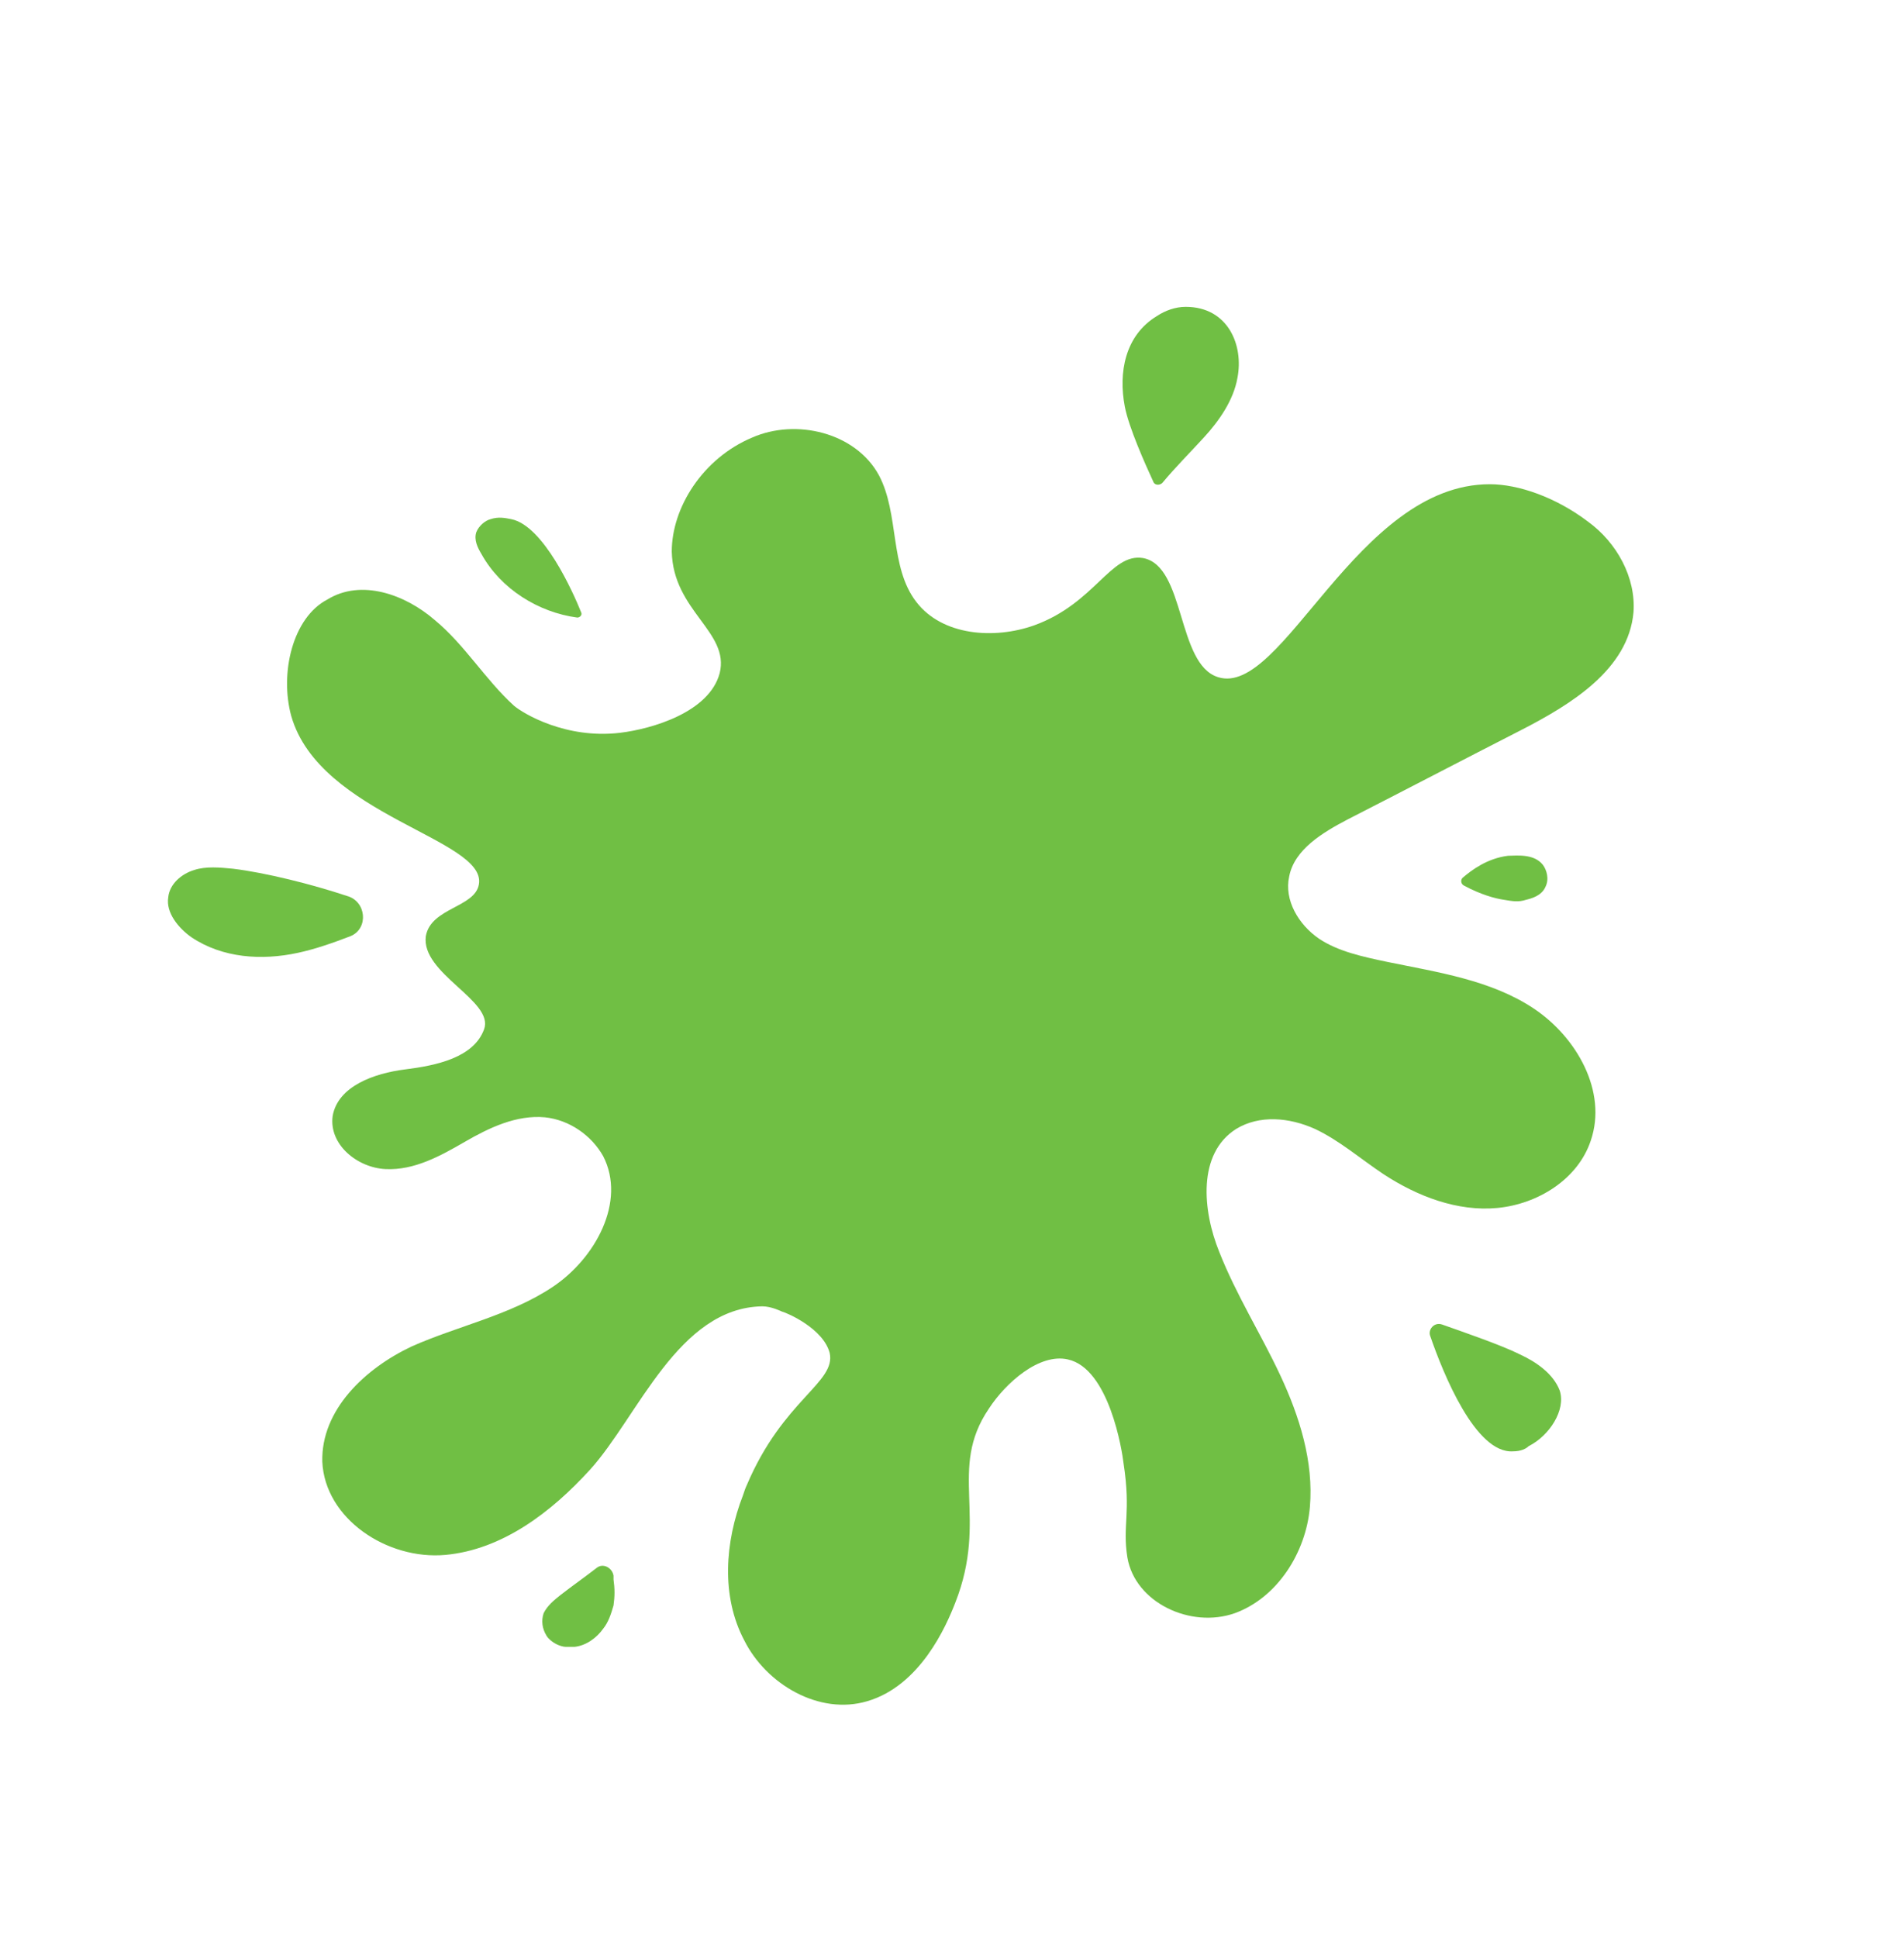 <?xml version="1.0" encoding="utf-8"?>
<!-- Generator: Adobe Illustrator 23.0.2, SVG Export Plug-In . SVG Version: 6.00 Build 0)  -->
<svg version="1.1" id="Layer_1" xmlns="http://www.w3.org/2000/svg" xmlns:xlink="http://www.w3.org/1999/xlink" x="0px" y="0px"
	 viewBox="0 0 147.1 149.7" style="enable-background:new 0 0 147.1 149.7;" xml:space="preserve">
<style type="text/css">
	.st0{fill:#F04841;}
	.st1{fill:#A43F97;}
	.st2{fill:#6F4A9D;}
	.st3{fill:#0090D1;}
	.st4{fill:#70BF44;}
	.st5{fill:#FEBE10;}
</style>
<g>
	<path class="st0" d="M-32.6-36.6c4-1.5,5.5-7,3.6-10.9c-1.9-3.8-6.2-6-10.5-6.5c-4.3-0.4-8.5,0.6-12.7,1.7
		c-2.4,0.6-5.5,1.1-7.1-0.8c-1.6-2-0.5-5,0.8-7.2c1.3-2.2,2.7-5,1.3-7.2c-1.5-2.5-5.4-2.1-7.6-0.2c-2.2,1.9-3.3,4.7-5,7
		c-1.7,2.3-4.6,4.4-7.3,3.5c-3.4-1.1-4.1-5.7-3.3-9.2c1.1-4.5,3.5-8.7,4.4-13.3c0.9-4.6-0.5-10.2-4.8-12c-3.8-1.6-8.4,0.7-10.6,4.2
		c-2.1,3.5-2.3,8-1.7,12.1c0.6,4.1,1.8,8.1,2.2,12.2c0.2,2.2,0.1,4.6-0.8,6.6c-0.9,2-2.9,3.7-5.2,3.8c-7,0.3-6.3-10-8.2-14.4
		c-0.4-1-0.9-1.9-1.7-2.5c-0.7-0.6-1.7-0.9-2.6-1c-2.9-0.4-5.8,0.4-8.1,2.2c-2.9,2.2-4.8,5.5-6.3,8.9c-1,2.4-2,4.9-1.9,7.4
		c0,2.6,1.2,5.3,3.4,6.6c2.2,1.3,5,1,7.6,1.3c2.6,0.2,5.5,1.6,5.9,4.1c0.3,2-1.3,3.8-3.1,4.7c-1.8,0.9-3.9,1-5.8,1.3
		c-6.1,0.8-12,3.2-17,6.8c-2,1.5-4,3.2-5.1,5.4c-1.1,2.2-1.3,5.1,0.1,7.2c2.2,3.4,7.1,3.4,11.1,2.7c5.1-0.8,10.2-2.2,14.5-5
		c2.1-1.3,3.9-3,6.2-3.9c2.3-0.9,5.2-0.8,6.8,1.1c2.2,2.6,0.6,6.4-0.6,9.5s-1.8,7.5,1.2,9c2.6,1.2,5.6-0.9,6.8-3.5
		c1.3-2.5,1.6-5.5,3.1-7.9c1.5-2.4,5.1-3.9,7.2-2c2.1,2,0.8,5.4-0.2,8c-2.5,6.5-2.8,13.8-0.8,20.5c0.8,2.8,2.8,5.9,5.7,5.4
		c2.6-0.5,3.6-3.6,4-6.2c1.1-6.2,2.2-12.4,3.3-18.6c0.5-2.9,1.1-5.9,2.9-8.2c1.8-2.3,5.3-3.6,7.8-2c2.4,1.6,3,5.1,5.5,6.4
		c3.3,1.7,7.2-1.9,7.6-5.6c0.4-3.7-1.3-7.2-2.2-10.8c-0.9-3.6-0.6-8.1,2.5-10.1C-43.1-38.7-37.3-34.9-32.6-36.6z"/>
	<path class="st0" d="M-59.1-1c-0.4-0.5-1-1.1-1.6-1.7c-0.5-0.5-1.4-0.3-1.6,0.4c-0.8,4.1-0.4,8.5,1.4,12.3c0.5,1.1,1.2,2.2,2.3,2.5
		c1.3,0.4,2.7-0.5,3.4-1.7c1.2-1.9,1-4.5,0.1-6.6S-57.5,0.6-59.1-1z"/>
	<path class="st0" d="M-30.7-27.1c-0.6-1-1.8-1.4-3-1.6c-2.2-0.4-4.5-0.3-6.6,0.4c-0.5,0.2-0.7,0.7-0.4,1.2c0.6,0.9,1.6,2.4,2.2,3
		c1,0.9,2.2,1.7,3.5,1.9c1.3,0.2,2.8-0.1,3.7-1.1C-30.2-24.3-30-26-30.7-27.1z"/>
	<path class="st0" d="M-102.6-78.8c1,0.4,2.1-0.2,2.1-1.3c0.1-1,0.1-2.1,0.1-3.2c0-0.5-0.1-1.1-0.1-1.6c-0.1-0.5-0.1-1-0.2-1.5
		c-0.1-0.4-0.3-0.7-0.6-1c-0.4-0.4-0.8-0.6-1.3-0.7c-0.9-0.2-1.8,0-2.4,0.7c-0.5,0.6-0.8,1.4-0.9,2.2c-0.1,0.4-0.1,0.8-0.1,1.2
		c0,0.8,0.2,1.6,0.6,2.3C-104.8-80.3-103.8-79.4-102.6-78.8z"/>
	<path class="st0" d="M-41.5-63.7c0.7-0.7,1.5-1.8,1.1-2.8c-0.3-0.8-1.2-1.1-2-1.1c-0.8,0.1-1.6,0.5-2.2,1c-1.7,1.2-3.7,4.3-4.8,6
		c-0.3,0.5,0.2,1.2,0.8,1C-46-60.2-43.5-61.7-41.5-63.7z"/>
	<path class="st0" d="M-130.3-37.5c0.7-0.5,0.5-1.5-0.3-1.8c-0.4-0.1-0.9-0.2-1.3-0.4c-1.3-0.4-2.5-0.9-3.9-1.2
		c-1.3-0.2-2.8-0.1-3.9,0.6c-1.1,0.8-1.8,2.3-1.3,3.5c0.4,1.1,1.5,1.7,2.6,1.9c1.1,0.2,2.3-0.1,3.3-0.4
		C-133.6-35.6-131.8-36.6-130.3-37.5z"/>
	<path class="st0" d="M-122.5,3.5c-0.1,0.6,0,1.3,0.1,1.9c0.2,0.7,0.5,1.3,1,1.7c0.9,0.8,2.2,0.9,3.3,0.5c1.1-0.4,2-1.3,2.6-2.3
		c0.9-1.5,1.4-3.3,1.9-4.9c0.6-1.8,1-3.6,1.4-5.4c0.2-0.8,0.3-1.6,0.5-2.4c0.2-1-1-1.6-1.7-0.9c-2,1.9-3.8,3.9-5.6,5.9
		c-0.8,1-1.6,2-2.3,3c-0.5,0.7-1,1.4-1.2,2.2C-122.5,3.1-122.5,3.3-122.5,3.5z"/>
</g>
<g>
	<path class="st1" d="M330.8,257.2c-1.9-0.5-3.8-0.1-5.7,0c-1.9,0.1-4.1-0.2-5.3-1.7c-1.8-2.3-0.4-5.6,0.8-8.2
		c1.3-2.6,2.2-6.3-0.2-8c-1.7-1.3-4.4-0.6-5.9,1s-2.2,3.7-3,5.8c-0.8,2-1.9,4.1-3.8,5.1c-1.9,1-4.8,0.5-5.5-1.6
		c-0.7-2,0.9-4.8-0.8-6.1c-1.5-1.1-3.5,0.4-4.6,1.8c-1.2,1.4-3,3.1-4.6,2.2c-1.5-0.8-1.3-2.9-1.2-4.5c0.1-1.6-0.4-3.9-2-3.9
		c-1.2-0.1-2.1,1.1-2.4,2.2c-0.4,1.1-0.6,2.4-1.4,3.3c-1.5,1.6-4.4,0.7-5.5-1.1s-0.9-4.2-0.3-6.3c0.6-2.1,1.5-4.1,1.6-6.3
		c0.2-4.9-4.3-9.6-9.3-9.3c-4.9,0.2-9.1,5.2-8.4,10.1c0.3,2.5,1.7,4.7,3.1,6.7c1.4,2.1,2.9,4.2,3.5,6.6c0.7,2.6,0.2,5.9-2.3,7.3
		c-1.5,0.9-3.5,0.8-4.8-0.3c-1.2-1.1-2-2.8-3.1-4c-1.2-1.4-2.5-3-4.2-3.7c-2.7-1.2-6.1-1.3-8.6,0.5c-2.4,1.8-3.4,5.5-1.6,7.9
		c1,1.3,2.5,2,3.9,2.8c1.4,0.7,2.9,1.6,3.6,3.1c0.7,1.5,0.2,3.6-1.3,4.1c-1.4,0.4-3.1-0.6-4.3,0.2c-1.2,0.9-0.7,2.7,0.1,3.9
		c0.7,1.2,1.7,2.7,1.1,4c-0.9,1.8-3.6,1.2-5.1-0.1s-2.7-3.2-4.7-3.5c-3-0.5-5.2,3.5-4.1,6.4c1.1,2.8,4.1,4.5,7,5.5
		c2.9,1,6,1.7,8.3,3.7c2.3,2,3.4,5.9,1.2,8.1c-1.8,1.9-5.1,1.7-7,3.5c-2.2,2.1-1.5,6,0.8,7.9c2.3,1.9,5.6,2.2,8.5,1.6
		c2.9-0.5,5.7-1.8,8.6-2.5c2.3-0.6,5-0.8,6.5,1c1.3,1.6,1,4,0.3,5.9c-0.7,1.9-1.8,3.8-1.9,5.8c-0.1,2.5,1.6,4.9,3.9,5.7
		c2.3,0.8,5.1,0,6.6-1.9c1.4-1.8,1.6-4.1,1.9-6.3c0.2-2.2,0.5-4.6,2-6.3c1.4-1.7,4.4-2.3,5.8-0.5c1.4,1.7,0.6,4.7,2.3,6
		c1.3,1.1,3.4,0.4,4.6-0.9c1.2-1.3,1.7-3,2.6-4.4c0.9-1.5,2.4-2.8,4.1-2.7c2.1,0.2,3.4,2.5,3.4,4.6c0,2.1-0.9,4-1.5,6.1
		c-0.5,2-0.6,4.4,0.7,6c1.8,2,5.3,1.6,7.2-0.3c1.9-1.9,2.4-4.8,2.2-7.5c-0.2-3.2-1.3-6.4-0.7-9.5c0.6-3.1,3.9-6.1,6.8-4.8
		c1.7,0.8,2.6,2.7,4.1,3.8c2.4,1.8,6.2,0.9,8-1.6c1.7-2.5,1.5-6-0.2-8.5c-1.1-1.6-2.8-2.9-3.9-4.6c-1.1-1.7-1.3-4.3,0.4-5.4
		c1.3-0.9,3.3-0.6,4.5-1.7c1.3-1.3,0.7-3.6-0.6-4.9c-1.3-1.3-3.1-1.9-4.6-2.9c-1.5-1.1-2.7-2.9-2.1-4.6c1.4-3.6,8.4-1.6,9.6-5.3
		C334.3,259.6,332.7,257.7,330.8,257.2z"/>
	<path class="st1" d="M289.8,316.8c-1.1,2.7-1.4,5.7-0.7,8.5c0.1,0.6,0.5,1.1,1,1.4c1.3,0.7,2.4-0.4,2.9-1.5c0.9-1.9,1-4.2,0.1-6.2
		c-0.3-0.7-0.8-1.6-1.3-2.4C291.4,315.9,290.2,316,289.8,316.8z"/>
	<path class="st1" d="M236.3,284.7c-1.1-0.1-2.2,0.1-3.1,0.7c-0.9,0.6-1.5,1.6-1.5,2.7c0,1.4,1.1,2.6,2.5,3c1.3,0.4,2.8,0.1,4-0.6
		c0.6-0.3,1.3-1,2-1.6c0.9-0.9,0.7-2.3-0.3-3C238.8,285.3,237.6,284.8,236.3,284.7z"/>
	<path class="st1" d="M337.1,277.1c-0.2,0.6,0,1.2,0.5,1.7c0.4,0.4,1,0.7,1.5,1c1,0.5,2.9,1.1,4.7,1.6c2.3,0.6,4-2.5,2.1-3.9
		c0,0,0,0,0,0c-1.6-1.1-3.6-1.4-5.6-1.6c-0.6,0-1.2-0.1-1.8,0.1C337.8,276.2,337.3,276.6,337.1,277.1z"/>
</g>
<g>
	<path class="st2" d="M-110,191.7c3.7-1.9,7-1.1,8.1-2.5c1-1.4-0.1-4.2-1.9-6.9c-1.4-2-3-4-3.5-6.4c-0.5-2.4,0.7-5.4,3.2-5.8
		c2.5-0.4,4.5,2.2,5.1,4.7c0.6,2.5,0.3,5.2,1.4,7.5c1.1,2.3,4.3,4,6.2,2.2c2.1-1.9,0.5-5.9,2.6-7.8c1.3-1.2,3.4-0.9,4.9,0.1
		c2.1,1.4,2.2,2.6,3.9,3.6c4.4,2.8,12.2-4.2,14.4-2c0.4,0.4,0.7,1.1,0.3,2.9c0,0.3-0.7,5.4,2.4,7.8c2.3,1.8,5.7,2,8.2,0.4
		c1.7-1.1,3.5-2.9,5.4-2.2c2.8,1.1,0.9,5.6,2.4,8.2c1,1.8,3.5,2.3,5.4,1.6c1.9-0.6,3.5-2.1,4.9-3.5c3.8-3.7,7.6-7.4,11.4-11.1
		c1.8-1.7,4.1-3.6,6.4-2.6c2.8,1.1,2.5,5.6,0.3,7.7c-2.2,2.1-5.3,2.9-8,4.5c-2.6,1.6-4.8,4.9-3.3,7.6c0.4,0.6,1,1.4,1.9,1.6
		c2,0.5,3.3-2.1,5.7-2.1c2.5,0,5.4,2.8,5,4.9c-0.3,1.5-2,2.2-3.4,2.4c-1.2,0.2-2.4,0.2-3.4,0.9c-0.7,0.5-1.2,1.4-1.3,2.3
		c-0.1,2.1,1.9,4,4,3.8c2.9-0.2,5.6-3.6,8-1.9c2.1,1.5,0.3,4.9-1.9,6.2c-2.2,1.2-5.2,2.1-6,4.5c-0.7,2,0.4,4.1,1.1,6.1
		c2.3,7.3-1.8,14.8-5.7,21.4c-0.7,1.3-1.5,2.6-2.8,3.3c-1.3,0.7-3.1,0.7-3.9-0.6c-1.1-1.6,0.3-4-0.6-5.7c-0.7-1.3-2.5-1.6-3.8-1.1
		c-1.3,0.5-2.3,1.7-3.1,2.9c-3.5,5.5-3.9,12.7-1.3,18.6c0.8,1.7,1.8,3.4,2.1,5.3c0.2,1.9-0.7,4.1-2.5,4.5c-2.3,0.5-4.1-1.8-5-4
		c-0.9-2.2-1.7-4.7-3.8-5.6c-3.1-1.2-6.1,2-7.8,4.8c-1.7,2.9-4.5,6.2-7.7,5.3c-3.6-1-4.2-6.6-7.7-7.7c-2.5-0.8-5.2,1.2-6.4,3.6
		c-1.2,2.4-1.4,5.1-2.2,7.6c-0.9,2.5-2.8,5-5.4,5.2c-2.6,0.2-4.7-2.2-5.4-4.5c-0.9-3.1,0.5-6.5,2.1-9.1c0.3-0.4,0.6-0.9,0.6-1.4
		c0.1-0.9-0.3-2-0.8-2.7c-0.6-1.1-1.6-1.9-2.9-2.1c-1.1-0.1-2.1,0.2-3.1,0.5c-1,0.4-2,0.8-3,1.1c-0.8,0.3-1.8,0.5-2.6,0.1
		c-0.1-0.1-0.2-0.1-0.3-0.2c-2.3-1.6,0-6.2-2.6-8.4c-1.6-1.3-4-1.1-6-0.4c-2,0.7-3.9,1.7-6.1,1.7c-2.1,0-4.5-1.4-4.4-3.6
		c0.1-2.9,4.2-3.9,5.6-6.5c1.4-2.7-1.1-6.2-4.1-6.8c-3-0.6-6.1,0.7-8.7,2.3c-2.6,1.6-5.2,3.5-8.2,4.1c-3,0.6-6.7-0.5-7.8-3.4
		c-1.1-2.9,1.1-6.2,3.9-7.6c2.8-1.4,6-1.4,9.2-1.6c3.1-0.2,6.4-0.6,8.8-2.7c2.4-2,3.1-6.2,0.8-8.2c-2.3-2-6.6-1.4-7.8-4.2
		c-1.1-2.3,1.2-4.9,3.5-6c2.3-1.1,5.1-1.6,6.7-3.6c1.9-2.3,1.4-5.8-0.1-8.4c-1.5-2.6-3.9-4.5-6-6.5c-2.1-2.1-4.1-4.6-4.3-7.6
		c-0.2-3,1.9-6.3,4.9-6.2c2.2,0,3.9,1.7,5,3.6c1.1,1.9,1.7,4,2.9,5.8c1.4,2.1,4.1,3.8,5.3,3.1c1.1-0.6,0.3-3.2,2.3-4.7
		C-110.5,192-110.3,191.9-110,191.7z"/>
	<path class="st2" d="M-54.9,290.3C-54.9,290.3-54.9,290.3-54.9,290.3c0.1,0.6,0.3,1.2,0.6,1.7c0.5,1,1.4,2,2.6,2.2
		c1,0.2,2.1,0,2.8-0.7c0.3-0.3,0.5-0.6,0.6-0.9c0.4-1.1-0.1-2.3-0.5-3.3c-1-2.4-2.1-4.9-3.3-7.2c-0.1-0.2-0.3-0.3-0.5-0.3
		c-0.2,0-0.4,0.1-0.4,0.3c-0.2,0.6-0.4,1.3-0.6,1.9c-0.4,1.3-0.7,2.5-1,3.8C-54.8,288.6-55,289.4-54.9,290.3z"/>
	<path class="st2" d="M-40.6,185.1c0,0.2,0.1,0.3,0.3,0.4c0.2,0.1,0.4,0,0.5-0.1c1.2-1.4,2.2-2.7,3-3.7c1.8-2.3,2.3-3.2,2.2-4.4
		c0-0.3-0.2-1.8-1.4-2.6c-0.1-0.1-1.2-0.8-2.2-0.4c-0.7,0.3-1.3,1-1.7,1.7c-0.7,1.3-1,2.7-1.1,4.7
		C-40.8,181.9-40.8,183.4-40.6,185.1z"/>
	<path class="st2" d="M-74.7,164.7c-0.1-0.5-0.5-1.8-1.7-2.5c-0.2-0.2-1.3-0.8-2.3-0.4c-0.7,0.3-1.1,0.8-1.3,1.1
		c-0.3,0.5-0.3,1.1-0.4,1.7c-0.2,3.5,1.6,7,4.5,9c0.2,0.1,0.4,0.1,0.5,0c0.2-0.1,0.2-0.3,0.2-0.5c-0.3-1.6-0.2-2.8-0.1-3.7
		C-75,167.3-74.3,166.4-74.7,164.7z"/>
	<path class="st2" d="M-114,267.8c0.4-0.1,0.8-0.3,1.1,0c0.3,0.3,0.1,0.7,0,1.1c-0.5,1.2-1,2.5-1.5,3.7c-0.6,1.4-1.2,2.9-2.3,3.9
		c-1.1,1-3,1.4-4.2,0.5c-0.9-0.7-1.2-1.9-1.1-3c0.2-1.1,0.9-2,1.7-2.8C-119.5,270.5-115.3,268.3-114,267.8z"/>
	<path class="st2" d="M-134.7,203c-0.9-0.4-1.6-0.4-2.1-0.5c-1.1-0.2-2.3,0-3.2,0.4c-1.3,0.5-2.2,1.5-1.8,2.7c0.3,0.7,1.1,1.4,2,1.7
		c0.9,0.4,2,0.5,3,0.6c1.9,0.1,3.7,0.1,5.5-0.2c0.1,0,0.3-0.1,0.3-0.2c0.1-0.1,0.1-0.3,0-0.4c-0.4-0.9-1-2-2.1-3
		C-133.9,203.4-134.6,203.1-134.7,203z"/>
</g>
<g>
	<path class="st3" d="M106.4-134.8c-1-3.5,1.7-6.8,4.2-9.1c2.5-2.3,5.2-5.7,4.1-9.1c-0.9-2.6-3.9-3.7-6.3-2.8
		c-2.4,0.9-4.1,3.3-5.1,5.8c-1.2,2.9-1.9,6.2-3.7,8.7c-1.9,2.4-5.7,3.4-7.4,0.9c-1.6-2.4-0.6-6.5-2.8-8.1c-1.8-1.4-4.1,0.1-5.8,1.6
		c-1.7,1.5-3.9,3.1-5.8,2c-3.5-2-1.2-9.9-4.8-11.2c-2.7-1-4.9,3.3-7.8,3.4c-2.5,0.1-4.2-3-4.4-5.9c-0.2-2.8,0.6-5.7,0.3-8.5
		c-0.2-2.8-2-5.9-4.5-5.7c-2.4,0.2-3.8,3.4-3.8,6.1c0.1,2.7,1.1,5.3,1.4,8.1c0.4,4.3-1.4,8.9-4.7,11.8c-1.7,1.5-3.8,2.4-6,2.8
		c-0.8,0.2-1.7,0.1-2.4-0.4c-0.7-0.5-0.8-1.3-1.1-2.1c-0.3-0.9-0.7-1.7-1.1-2.6c-0.8-1.8-1.7-3.5-2.9-5c-2-2.4-5-4.3-8.2-3.9
		c-3.3,0.5-6.2,4.3-5.4,8c0.7,3.1,3.5,4.9,5.6,7.1c2.1,2.1,3.7,6.1,1.7,8.4c-2.2,2.5-7.1,1.1-7.8,4.5c-0.6,2.6,2.5,5.4,1.2,7.8
		c-1.5,2.7-6.2,0-7.5,2.8c-0.9,1.9,1.1,3.9,2.9,4.6c1.8,0.7,4,1.2,4.7,3.2c0.7,2.1-0.9,4.3-2.7,5c-1.8,0.7-3.8,0.5-5.8,0.7
		c-3.2,0.3-6.5,2.2-7.8,5.6c-1.3,3.4,0.4,8.1,3.7,8.6c3,0.5,6-2.6,8.9-1.6c3.1,1.1,4,6,7,7.4c3.8,1.8,8-3.3,12-2
		c3.1,1,4.4,5.3,4.1,8.9c-0.3,3.6-1.8,7-2.1,10.6c-0.4,3.6,0.9,7.9,4,9c3,1,6.1-1.8,7.5-5c1.4-3.2,1.8-6.9,3.3-10.1
		c1.5-3.3,4.1-6,7.3-7c3.8-1.2,7.8,0.1,11.6,1.3c2.3,0.7,4.8,1.3,6.8,0c2.6-1.7,3.5-6.1,6.5-6.8c2.2-0.6,4.4,1.5,5.5,3.8
		c1.1,2.3,1.5,5,2.6,7.2c1.2,2.3,3.5,4.1,5.7,3.2c2.4-1.1,2.9-5,1.8-7.7c-1-2.7-3.1-4.8-4.3-7.4c-1.3-2.6-1.6-6.3,0.5-8.2
		c1.9-1.7,4.8-0.8,7.2-1.7c3.6-1.4,4.9-6.3,5.3-10.6c0.2-2.1,0.4-4.2,0.6-6.4c0.2-2.4,0.4-4.7,0.6-7.1c0.1-1.8,0.3-3.7-0.4-5.3
		C111.1-130.5,107.4-131.7,106.4-134.8z"/>
	<path class="st3" d="M23.3-72.8c-0.7,1-0.8,2.2-0.6,3.4c0,0.2,0.1,0.4,0.2,0.6c0.2,0.5,0.5,1,0.9,1.4c1.4,1.4,3.8,1.4,5.5,0.4
		c1.7-1,2.8-2.9,3.3-4.8c0.4-1.4,0.5-2.9,0.5-4.4c0-0.7-0.7-1.2-1.4-0.9c-0.5,0.2-1,0.4-1.5,0.6c-1.6,0.7-3.3,1.3-4.8,2.2
		c-0.1,0.1-0.2,0.1-0.3,0.2c-0.4,0.2-0.8,0.4-1.1,0.7C23.7-73.3,23.5-73.1,23.3-72.8z"/>
	<path class="st3" d="M45.7-168c-0.3-1.5-1.5-3-3.2-2.7c-0.7,0.1-1.3,0.5-1.7,1c-0.8,1.1-0.5,2.5,0.3,3.4c0.5,0.6,1.2,1.1,1.9,1.6
		c0.4,0.2,0.8,0.5,1.2,0.7c0.6,0.3,1.3-0.1,1.4-0.7C45.6-165.8,45.8-167.3,45.7-168z"/>
	<path class="st3" d="M118.1-85.3c-1-0.7-2.3-1.1-3.5-1.1c-1,0-1.9,0.1-2.9,0.2c-0.4,0.1-0.7,0.5-0.5,0.9c0.7,1.7,1.8,3.3,3.2,4.6
		c1.1,1,2.6,1.8,4,1c0.4-0.2,0.7-0.6,0.9-1C120.3-82.4,119.5-84.2,118.1-85.3z"/>
	<path class="st3" d="M14.3-139.7c-2-1.3-4.4,0.9-3.7,3.1c0.9,2.6,3.6,2.1,4.6,0.5c0.6-1,0.4-2.3-0.4-3.2
		C14.6-139.4,14.5-139.6,14.3-139.7z"/>
	<path class="st3" d="M123.2-136.8c0.6-1.3-0.3-2.9-1.6-3.3c-1.3-0.4-4.4,3.3-3.7,4.1c0.7,0.8,1.9,1,2.9,0.8
		C121.8-135.4,122.8-135.9,123.2-136.8z"/>
</g>
<g>
	<path class="st4" d="M22.5,55.3c2.2,7.7,15.1,9.5,14.5,13c-0.3,1.8-3.7,1.8-4.1,4c-0.4,2.9,5.3,5,4.5,7.2c-0.8,2.2-3.7,2.8-6.1,3.1
		c-2.4,0.3-5.2,1.3-5.6,3.6c-0.3,2.2,1.9,4,4.1,4.1c2.2,0.1,4.2-1,6.1-2.1c1.9-1.1,4-2.1,6.2-1.9c1.9,0.2,3.6,1.4,4.5,3
		c1.8,3.5-0.6,7.9-3.9,10.1c-3.3,2.2-7.3,3-10.9,4.6c-3.6,1.7-7,4.9-6.9,8.9c0.2,4.4,5,7.6,9.5,7.2c4.4-0.4,8.2-3.3,11.2-6.6
		c3.7-4.1,6.8-12.5,13.3-12.6c0.7,0,1.5,0.4,1.5,0.4c0.4,0.1,3.2,1.3,3.7,3.2c0.5,2.3-3.6,3.6-6.4,10.2c-0.1,0.2-0.2,0.5-0.3,0.8
		c-1.4,3.6-1.7,7.8,0.1,11.2c1.7,3.4,5.8,5.8,9.5,4.7c4.1-1.2,6.1-5.8,6.8-7.6c2.6-6.6-0.6-10.3,2.6-15c1.3-2,3.9-4.3,6.1-3.8
		c3.2,0.7,4.2,7.1,4.3,8c0.6,3.9-0.1,4.8,0.3,7.3c0.6,3.5,4.9,5.5,8.3,4.3c3.3-1.2,5.5-4.7,5.8-8.2c0.3-3.5-0.8-7-2.3-10.2
		c-1.5-3.2-3.4-6.2-4.7-9.5c-1.3-3.2-1.7-7.6,1.3-9.5c1.8-1.1,4.1-0.9,6.1,0c1.9,0.9,3.5,2.3,5.3,3.5c2.6,1.7,5.7,2.9,8.8,2.6
		c3.1-0.3,6.2-2.2,7.2-5.2c1.3-3.8-1.1-8-4.4-10.2c-3.3-2.2-7.4-2.8-11.3-3.6c-1.9-0.4-3.8-0.8-5.3-1.8c-1.6-1.1-2.7-3-2.3-4.8
		c0.4-2.1,2.6-3.4,4.5-4.4c4.5-2.3,8.9-4.6,13.4-6.9c3.9-2,8.3-4.7,8.7-9.1c0.2-2.7-1.3-5.4-3.5-7c-2.5-1.9-5.4-2.9-7.6-2.9
		c-10.3,0-16,16.5-21,14.9c-3.2-1-2.5-8.6-5.8-9.2c-2.5-0.4-3.7,3.5-8.4,5.2c-3.1,1.1-7.1,0.8-9.1-1.8c-2.1-2.7-1.3-6.8-2.9-9.8
		c-1.8-3.3-6.4-4.4-9.8-2.9c-3.8,1.6-6.2,5.4-6.2,8.8c0.1,4.6,4.5,6.2,3.7,9.4c-0.8,3-5.2,4.3-7.7,4.6c-4.2,0.5-7.5-1.5-8.2-2.1
		c-2.2-2-3.8-4.7-6.1-6.6c-2.3-2-5.7-3.2-8.3-1.6C22.6,47.7,21.6,52,22.5,55.3z"/>
	<path class="st4" d="M86.9,31.4c0.3,1.6,1.6,4.5,2.2,5.8c0.1,0.3,0.5,0.3,0.7,0.1c1-1.2,2.1-2.3,3.2-3.5c1.2-1.3,2.3-2.9,2.6-4.6
		c0.5-2.5-0.7-5.5-4-5.5c-0.8,0-1.6,0.3-2.2,0.7C86.9,25.9,86.4,28.8,86.9,31.4z"/>
	<path class="st4" d="M36.8,41.1c-0.2,0.6,0.1,1.2,0.4,1.7c1.5,2.7,4.4,4.5,7.4,4.9c0.2,0,0.4-0.2,0.3-0.4c-0.6-1.5-2.9-6.7-5.4-7.2
		c-0.5-0.1-1-0.2-1.6,0C37.5,40.2,37,40.6,36.8,41.1z"/>
	<path class="st4" d="M18,67.1c-1-0.1-2.1-0.2-3,0.1c-1,0.3-1.9,1.1-2,2.1c-0.2,1.2,0.8,2.4,1.8,3.1c2.4,1.6,5.4,1.8,8.2,1.2
		c1.4-0.3,2.8-0.8,4.1-1.3c1.4-0.6,1.2-2.7-0.3-3.1C24.1,68.3,20.5,67.4,18,67.1z"/>
	<path class="st4" d="M43,127c0.2,0.1,0.5,0.2,0.7,0.2c0.2,0,0.5,0,0.7,0c0.9-0.1,1.7-0.7,2.2-1.4c0.4-0.5,0.6-1.1,0.8-1.8
		c0.1-0.7,0.1-1.3,0-2c0-0.1,0-0.2,0-0.3c-0.1-0.6-0.8-1-1.3-0.6c-0.9,0.7-1.9,1.4-2.8,2.1c-0.5,0.4-1,0.8-1.3,1.4
		c-0.2,0.6-0.1,1.2,0.2,1.7C42.3,126.5,42.6,126.8,43,127z"/>
	<path class="st4" d="M116.9,112.1c0.6,0,1-0.2,1.2-0.4c1.6-0.8,2.9-2.8,2.4-4.3c-0.5-1.3-1.8-2.2-3.1-2.8c-1.4-0.7-4.3-1.7-6-2.3
		c-0.6-0.2-1.1,0.4-0.9,0.9C111.5,106.1,114,112.3,116.9,112.1z"/>
	<path class="st4" d="M117.9,69.5c0.4-0.1,1.2-0.3,1.5-1c0.3-0.6,0.1-1.3-0.2-1.7c-0.7-0.9-2.1-0.7-2.7-0.7
		c-1.6,0.2-2.8,1.1-3.5,1.7c-0.2,0.2-0.1,0.5,0.1,0.6c1.3,0.7,2.4,1,3.1,1.1C116.8,69.6,117.3,69.7,117.9,69.5z"/>
</g>
<g>
	<path class="st5" d="M86.9,315.9c3.4-1.5,7.2-3.2,8.1-7.3c0.5-2.3-0.9-4.7-3.3-5c-4.3-0.6-6.1,6.3-10.6,5.6
		c-1.5-0.3-2.7-1.3-3.3-2.7c-1.4-2.9-0.6-5.9-0.2-8.9c0.4-3.2,0.2-6.9-3.3-8.7c-1.8-0.9-3.8-0.9-5.7-0.4c-6,1.7-9.2,7.7-15.1,9.7
		c-1.6,0.6-3.4,0.7-5,0.2c-4.4-1.3-5.4-5.8-6.4-9.7c-1-3.7-3.1-8-7.3-7.8c-1.8,0.1-3.4,1-4.6,2.3c-3.3,3.6-3.4,8.5-5.6,12.5
		c-1.4,2.5-3.9,4.5-6.8,4.5c-0.6,0-1.3-0.1-1.8-0.5c-0.5-0.4-0.8-1-0.9-1.6c-0.2-0.9-0.3-1.7-0.8-2.5c-0.4-0.7-1-1.4-1.6-1.9
		c-1.9-1.6-4.5-1.9-6.6-0.6c-2.9,1.8-4.1,5.3-2.6,8.4c2.1,4.4,8,7.6,6.7,12.6c-0.4,1.4-1.2,2.5-2.4,3.4c-2.7,2.1-6.1,2.4-9.2,3.4
		c-10.4,3.4-17.5,15.2-14.9,26c0.6,2.3,1.8,4.4,3.8,5.7c4.8,3.1,10-0.1,14.2-3.1c4.2-3.1,8.5-6.1,12.7-9.2c2.6-1.9,5.3-3.8,8.5-4.7
		c3.1-0.8,6.8-0.3,9,2.2c1.7,2,2.1,4.8,2,7.4c-0.1,3.2-0.6,6.5,0.6,9.6c0.6,1.6,1.8,3,3.4,3.7c3.8,1.5,7.2-2,8.7-5.4
		c1.4-3.2,2-6.9,4.4-9.4c3.6-3.9,10.9-3.4,13.9,0.9c2.2,3.2,2.5,8,6.8,9.1c1.9,0.5,3.9,0,5.5-1.1c5.6-3.8,8-11.3,6-17.7
		c-1.4-4.4-4.8-8.9-3.1-13.2C81.2,318.7,84.1,317.1,86.9,315.9z"/>
	<path class="st5" d="M52.3,286c0,1.1,1.4,1.6,2.2,0.8c1.7-2,3-4.3,3.9-6.8c0.4-0.9,0.7-1.9,0.6-2.9c-0.1-1-0.5-2-1.4-2.5
		c-1.2-0.7-2.9-0.1-3.8,0.9c-0.9,1.1-1.2,2.5-1.4,3.9C52.3,281,52.2,283.8,52.3,286z"/>
	<path class="st5" d="M12.9,355.5c-0.9,1.1-1.9,2.3-2.1,3.7c-0.3,1.7,0.6,3.4,2,4.3c1.4,0.9,3.4,0.8,4.7-0.2
		c1.7-1.2,2.3-3.5,2.7-5.6c0.5-2.4,1-4.8,1.5-7.2c0.3-1.4-1.4-2.3-2.4-1.4C17.1,351.2,14.3,353.8,12.9,355.5z"/>
	<path class="st5" d="M103.6,323.7c-0.8-0.7-1.9-0.8-2.9-0.9c-3.6-0.3-7.2-0.1-10.7,0.5c-2.5,0.5-3.3,3.6-1.3,5.2
		c1.2,0.9,2.4,1.9,3.2,2.4c2.3,1.7,5.3,2.6,8.1,1.8c2.3-0.7,4.1-2.7,4.6-5.1C104.9,326.2,104.7,324.6,103.6,323.7z"/>
	<path class="st5" d="M-5.7,313.9c1.1-0.1,2.7-0.3,4.1-0.4c1.2-0.1,1.9-1.4,1.4-2.5c-0.4-0.9-0.9-1.7-1.5-2.5
		c-1.1-1.3-2.8-2.3-4.6-2.3c-2.2,0-4.4,1.5-4.8,3.8c-0.1,0.8,0,1.6,0.4,2.3C-9.6,314.1-7.5,314.1-5.7,313.9z"/>
</g>
</svg>
